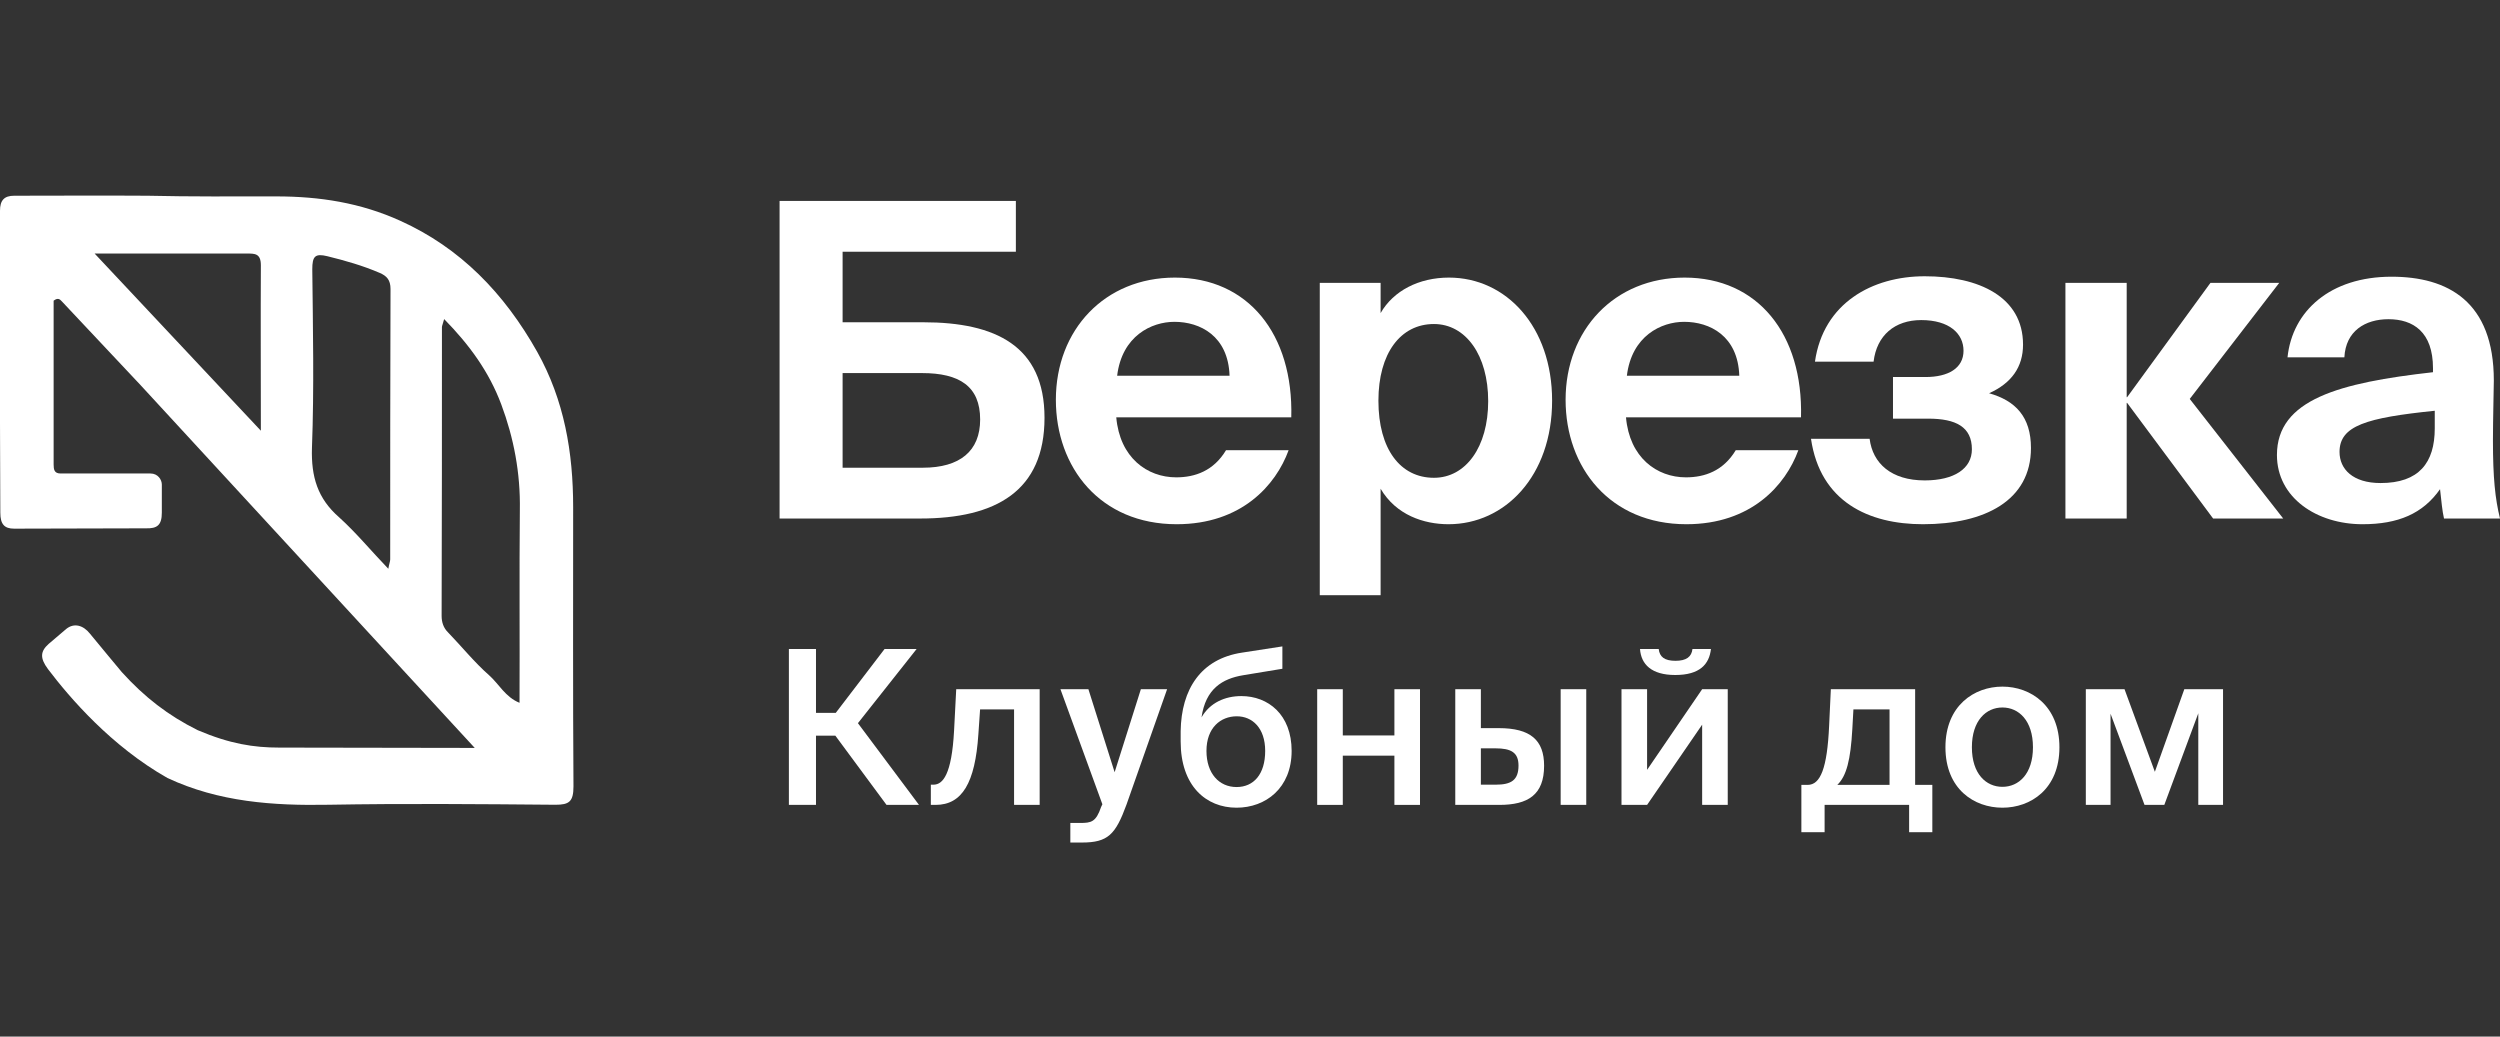<svg width="164" height="68" viewBox="0 0 164 68" fill="none" xmlns="http://www.w3.org/2000/svg">
<rect x="0" y="0" width="164" height="68" fill="#333333" stroke="none"/>
<path fill-rule="evenodd" clip-rule="evenodd" d="M0 27.75V13.826C0 13.147 0.269 12.84 0.931 12.84C3.994 12.84 6.56 12.818 9.684 12.84C12.499 12.905 15.313 12.884 18.127 12.884C20.962 12.884 23.652 13.3 26.26 14.484C30.191 16.26 33.068 19.221 35.24 23.08C37.02 26.259 37.599 29.68 37.599 33.276C37.599 39.372 37.579 45.49 37.62 51.586C37.62 52.594 37.33 52.792 36.441 52.792C31.474 52.748 26.508 52.704 21.541 52.792C17.92 52.858 14.361 52.616 10.988 51.038C7.305 48.954 4.573 45.775 3.145 43.889C2.607 43.166 2.649 42.727 3.187 42.245L4.346 41.258C4.863 40.841 5.463 41.017 5.898 41.565C6.415 42.201 7.988 44.087 7.988 44.087C9.477 45.731 11.029 46.937 12.975 47.902C15.085 48.801 16.658 49.042 18.313 49.042C19.038 49.042 31.143 49.064 31.143 49.064L9.229 25.273C7.512 23.431 5.773 21.611 4.056 19.769C3.932 19.637 3.808 19.506 3.518 19.725C3.518 23.255 3.518 26.873 3.518 30.47C3.518 30.798 3.559 31.061 3.973 31.061H9.871C10.367 31.061 10.616 31.478 10.616 31.785C10.616 32.553 10.616 32.728 10.616 33.627C10.616 34.46 10.305 34.68 9.56 34.658L0.931 34.68C0.29 34.68 0.021 34.395 0.021 33.627L0 27.75ZM17.113 28.255C13.43 24.33 9.891 20.558 6.208 16.633C7.036 16.633 7.719 16.633 8.422 16.633C11.009 16.633 13.595 16.633 16.182 16.633C16.699 16.633 17.113 16.611 17.113 17.401C17.093 20.931 17.113 24.483 17.113 28.255ZM29.136 20.931C29.053 21.26 28.991 21.369 28.991 21.457C28.991 27.772 28.991 34.087 28.97 40.403C28.97 40.819 29.095 41.192 29.384 41.477C30.295 42.42 31.122 43.451 32.095 44.306C32.736 44.876 33.15 45.731 34.081 46.104C34.102 41.828 34.061 37.64 34.102 33.452C34.144 31.04 33.709 28.737 32.881 26.523C32.074 24.374 30.791 22.619 29.136 20.931ZM25.473 37.311C25.535 36.96 25.597 36.828 25.597 36.697C25.597 30.776 25.597 24.878 25.618 18.957C25.618 18.366 25.37 18.102 24.915 17.905C23.797 17.423 22.638 17.094 21.479 16.809C20.672 16.611 20.486 16.809 20.486 17.664C20.528 21.567 20.61 25.47 20.465 29.373C20.403 31.281 20.838 32.706 22.245 33.934C23.363 34.943 24.314 36.105 25.473 37.311Z" fill="white"/>
<path d="M159.72 28.095V26.946C155.237 27.406 153.473 27.923 153.473 29.647C153.473 30.768 154.341 31.688 156.163 31.688C158.679 31.688 159.72 30.366 159.72 28.095ZM160.067 32.09C158.939 33.699 157.32 34.389 154.977 34.389C151.998 34.389 149.367 32.665 149.367 29.848C149.367 26.199 153.473 25.107 159.604 24.417V24.158C159.604 21.773 158.303 20.94 156.683 20.94C155.151 20.94 153.878 21.716 153.791 23.44H150.061C150.379 20.394 152.866 18.152 156.886 18.152C160.559 18.152 163.595 19.762 163.595 24.963C163.595 25.423 163.537 27.521 163.537 28.9C163.537 31.343 163.682 32.722 164 34.015H160.327C160.212 33.527 160.154 32.866 160.067 32.09Z" fill="white"/>
<path d="M139.511 34.015H135.492V18.555H139.511V26.055H139.54L145.006 18.555H149.518L143.647 26.17L149.778 34.015H145.18L139.54 26.429H139.511V34.015Z" fill="white"/>
<path d="M126.146 34.389C122.589 34.389 119.408 32.923 118.801 28.785H122.647C122.849 30.395 124.064 31.515 126.262 31.515C128.199 31.515 129.356 30.739 129.356 29.475C129.356 28.009 128.315 27.463 126.493 27.463H124.18V24.733H126.32C127.795 24.733 128.807 24.158 128.807 23.009C128.807 21.888 127.881 20.997 126.031 20.997C124.295 20.997 123.11 22.003 122.907 23.727H119.061C119.61 19.877 122.821 18.123 126.262 18.123C129.819 18.123 132.711 19.474 132.711 22.607C132.711 24.072 131.959 25.136 130.484 25.797C132.219 26.285 133.231 27.348 133.231 29.389C133.231 32.837 130.195 34.389 126.146 34.389Z" fill="white"/>
<path d="M118.146 27.377H106.665C106.896 30.021 108.689 31.314 110.598 31.314C111.842 31.314 113.056 30.883 113.866 29.532H117.972C117.134 31.831 114.878 34.389 110.627 34.389C105.624 34.389 102.703 30.682 102.703 26.227C102.703 21.63 105.913 18.21 110.511 18.21C115.312 18.21 118.291 21.917 118.146 27.377ZM110.482 21.112C108.979 21.112 107.041 22.032 106.723 24.647H114.097C114.011 22.032 112.16 21.112 110.482 21.112Z" fill="white"/>
<path d="M94.067 31.343C96.15 31.343 97.625 29.331 97.625 26.314C97.625 23.296 96.15 21.256 94.067 21.256C91.87 21.256 90.424 23.181 90.424 26.285C90.424 29.475 91.87 31.343 94.067 31.343ZM90.568 39.044H86.577V18.555H90.568V20.538C91.407 19.072 93.084 18.21 95.051 18.21C98.81 18.21 101.818 21.428 101.818 26.285C101.818 31.228 98.724 34.389 95.022 34.389C93.402 34.389 91.58 33.785 90.568 32.061V39.044Z" fill="white"/>
<path d="M84.708 27.377H73.227C73.459 30.021 75.251 31.314 77.16 31.314C78.404 31.314 79.618 30.883 80.428 29.532H84.534C83.696 31.831 81.44 34.389 77.189 34.389C72.186 34.389 69.265 30.682 69.265 26.227C69.265 21.63 72.475 18.21 77.073 18.21C81.874 18.21 84.853 21.917 84.708 27.377ZM77.044 21.112C75.541 21.112 73.603 22.032 73.285 24.647H80.659C80.573 22.032 78.722 21.112 77.044 21.112Z" fill="white"/>
<path d="M60.365 34.015H51.14V13.181H66.641V16.514H55.275V21.141H60.568C65.31 21.141 68.52 22.693 68.52 27.406C68.52 32.205 65.339 34.015 60.365 34.015ZM55.275 24.474V30.682H60.538C62.968 30.682 64.298 29.59 64.298 27.521C64.298 25.337 62.939 24.474 60.481 24.474H55.275Z" fill="white"/>
<path d="M145.831 45.212V52.801H144.208V46.791L141.979 52.801H140.681L138.452 46.82V52.801H136.83V45.212H139.369L141.359 50.629L143.291 45.212H145.831Z" fill="white"/>
<path d="M129.356 49.02C129.356 50.77 130.287 51.616 131.359 51.616C132.431 51.616 133.362 50.77 133.362 49.02C133.362 47.271 132.431 46.411 131.359 46.411C130.287 46.411 129.356 47.271 129.356 49.02ZM131.359 45.042C133.207 45.042 135.098 46.284 135.098 49.02C135.098 51.772 133.207 52.985 131.359 52.985C129.511 52.985 127.621 51.772 127.621 49.02C127.621 46.284 129.511 45.042 131.359 45.042Z" fill="white"/>
<path d="M126.761 51.489V54.593H125.238V52.801H119.694V54.593H118.17V51.489H118.579C119.426 51.489 119.863 50.389 119.99 47.624L120.103 45.212H125.633V51.489H126.761ZM123.954 51.489V46.538H121.584L121.513 47.821C121.401 49.839 121.133 50.911 120.526 51.489H123.954Z" fill="white"/>
<path d="M111.026 42.573H112.239C112.126 43.575 111.506 44.28 109.897 44.28C108.331 44.28 107.654 43.575 107.584 42.573H108.811C108.868 43.081 109.178 43.349 109.911 43.349C110.631 43.349 110.97 43.081 111.026 42.573ZM113.34 45.212V52.801H111.661V47.539L108.049 52.801H106.37V45.212H108.049V50.502L111.661 45.212H113.34Z" fill="white"/>
<path d="M98.358 52.801H95.466V45.212H97.145V47.765H98.316C100.404 47.765 101.293 48.555 101.293 50.234C101.293 52.152 100.221 52.801 98.358 52.801ZM97.145 49.091V51.475H98.119C99.134 51.475 99.614 51.179 99.614 50.22C99.614 49.359 99.12 49.091 98.105 49.091H97.145ZM104.058 52.801H102.379V45.212H104.058V52.801Z" fill="white"/>
<path d="M93.152 52.801H91.473V49.571H88.087V52.801H86.408V45.212H88.087V48.245H91.473V45.212H93.152V52.801Z" fill="white"/>
<path d="M81.43 45.663C83.193 45.663 84.731 46.876 84.731 49.26C84.731 51.701 83.024 52.985 81.119 52.985C79.116 52.985 77.451 51.56 77.451 48.64V47.962C77.494 45.212 78.777 43.222 81.472 42.813L84.124 42.404V43.871L81.557 44.294C80.188 44.52 79.088 45.183 78.82 47.059C79.37 46.1 80.357 45.663 81.43 45.663ZM81.119 51.63C82.234 51.63 82.996 50.798 82.996 49.26C82.996 47.751 82.149 46.989 81.133 46.989C80.075 46.989 79.144 47.737 79.144 49.26C79.144 50.742 79.977 51.63 81.119 51.63Z" fill="white"/>
<path d="M70.976 55.27H70.214V53.986H70.849C71.582 53.986 71.893 53.93 72.231 52.942L72.316 52.759L69.565 45.212H71.399L73.12 50.657L74.841 45.212H76.562L73.896 52.787C73.177 54.748 72.683 55.27 70.976 55.27Z" fill="white"/>
<path d="M68.202 52.801H66.523V46.538H64.294L64.181 48.174C63.969 51.348 63.123 52.801 61.373 52.801H61.063V51.475H61.233C61.853 51.475 62.432 50.812 62.587 47.934L62.728 45.212H68.202V52.801Z" fill="white"/>
<path d="M58.156 52.801L54.798 48.259H53.529V52.801H51.751V42.573H53.529V46.763H54.827L58.029 42.573H60.131L56.28 47.44L60.286 52.801H58.156Z" fill="white"/>
</svg>
